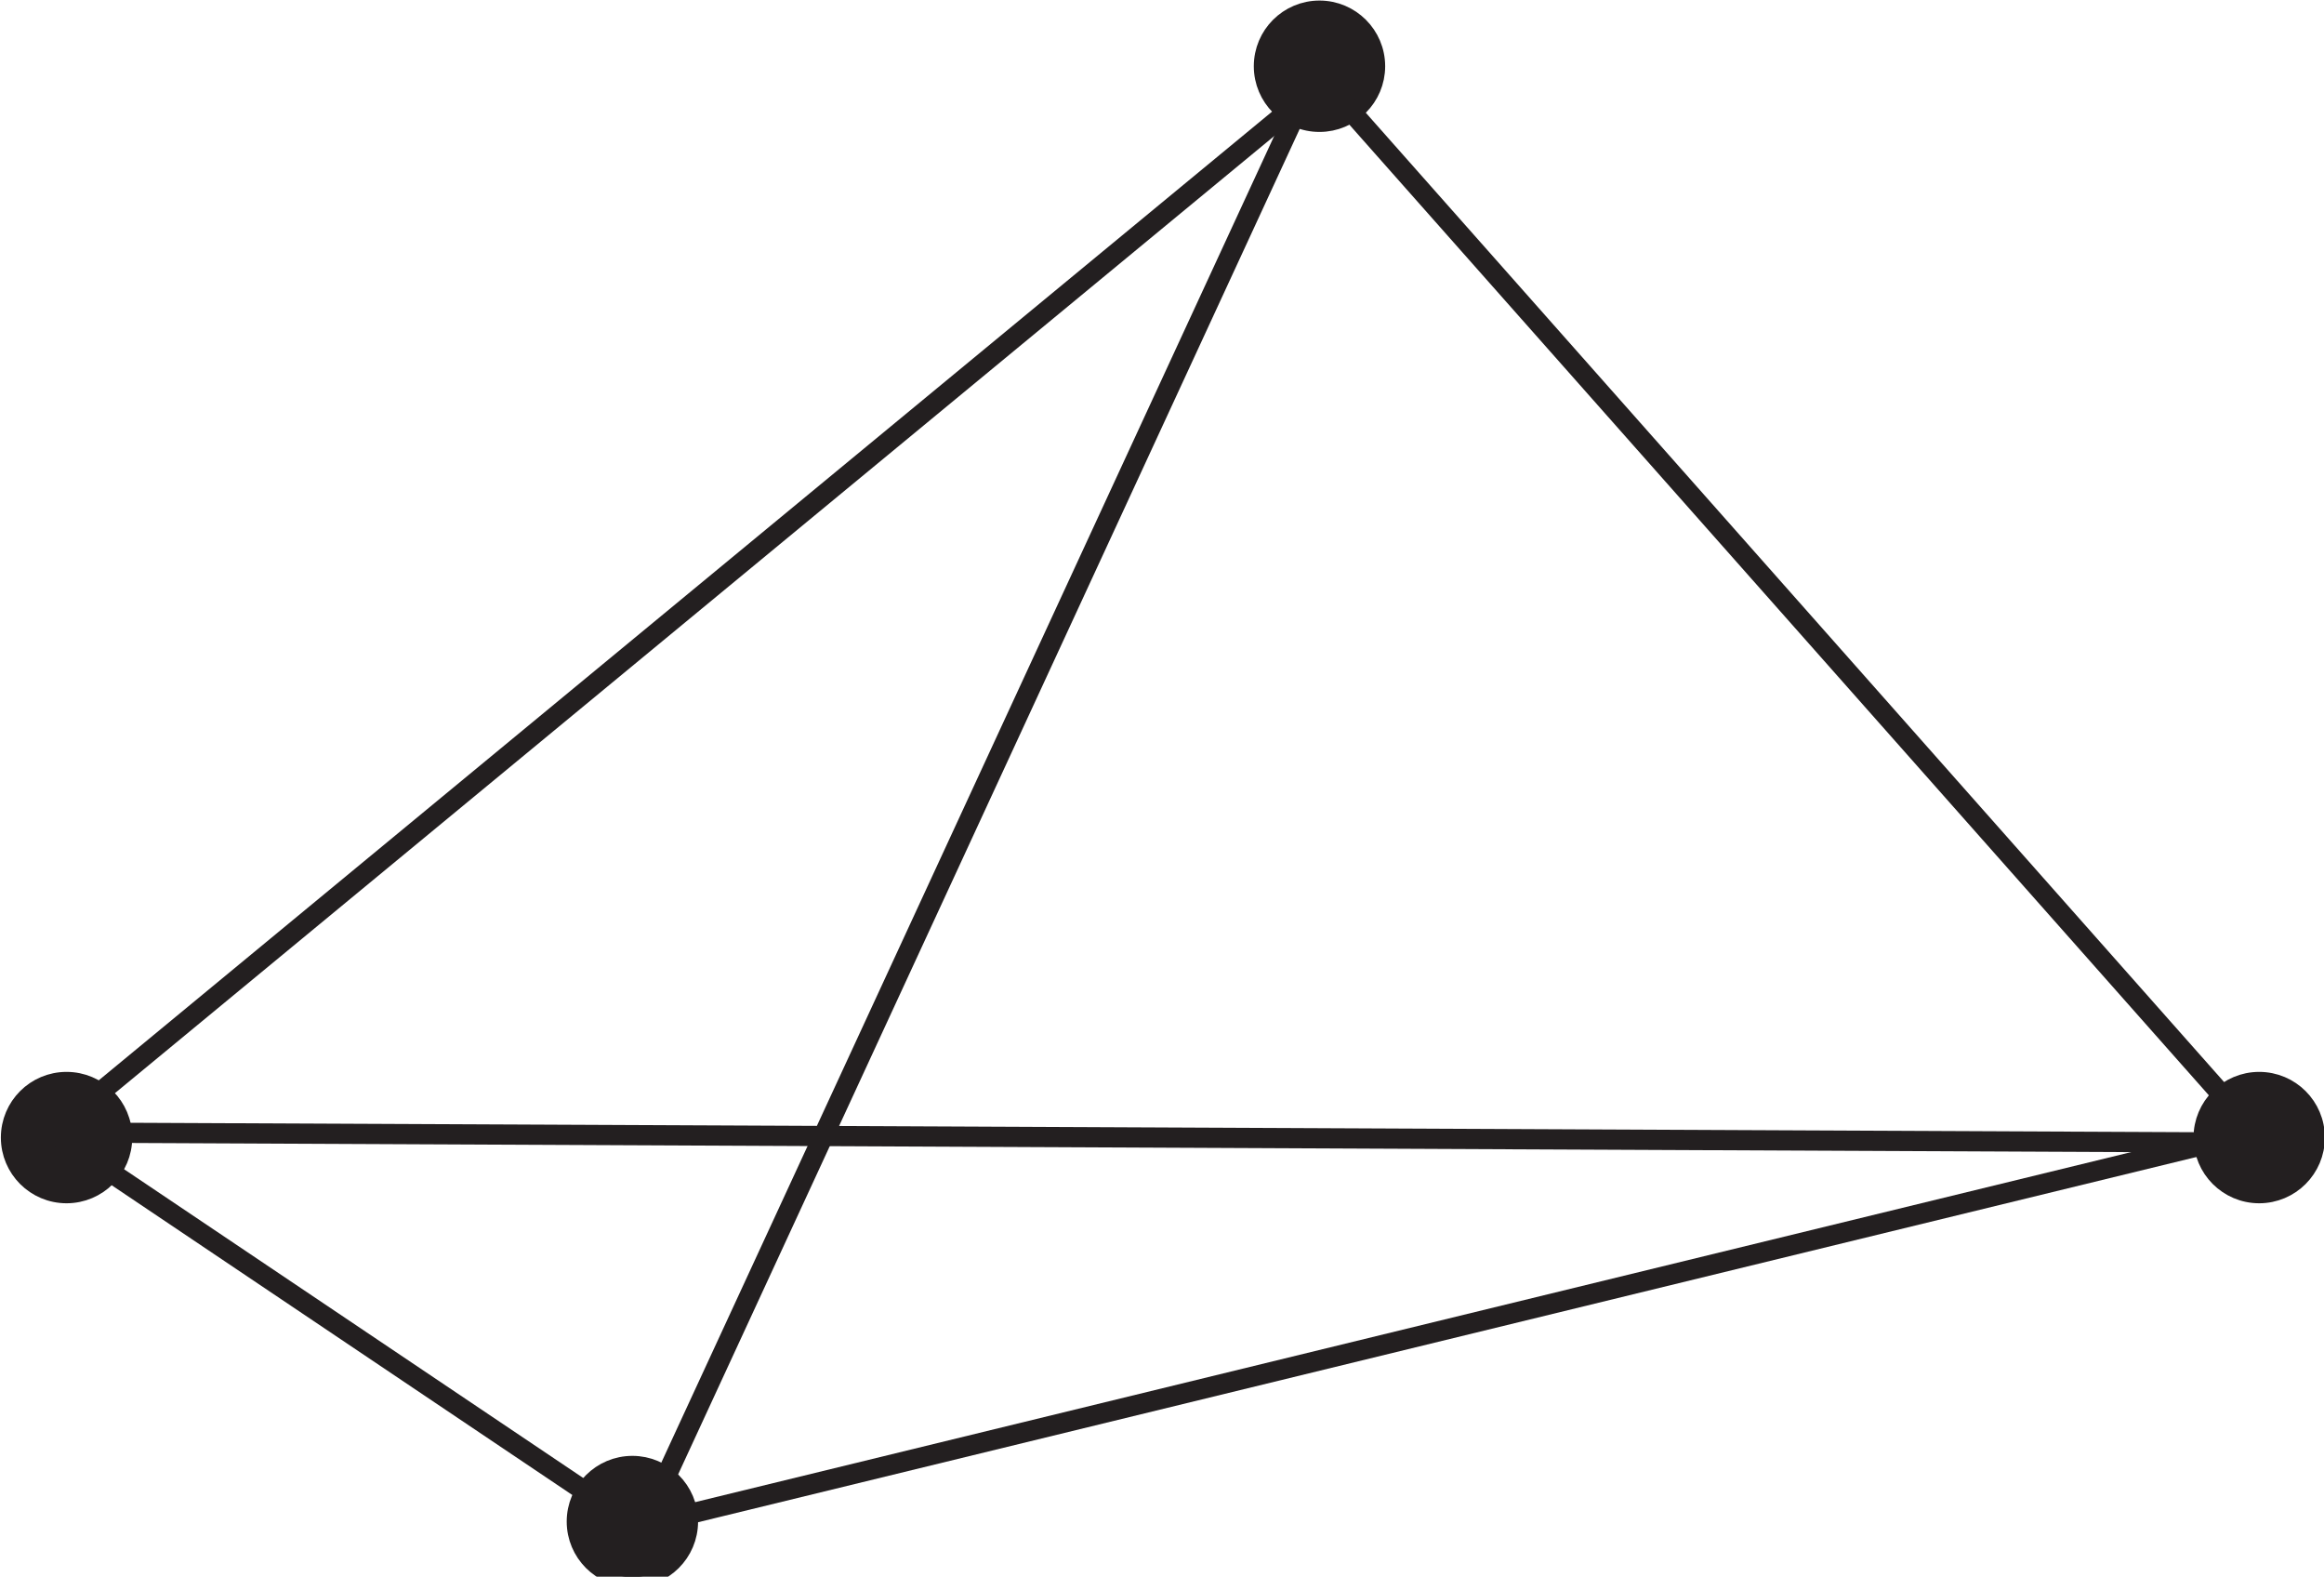 <?xml version="1.0" encoding="UTF-8"?>
<svg xmlns="http://www.w3.org/2000/svg" xmlns:xlink="http://www.w3.org/1999/xlink" width="115" height="78" viewBox="0 0 115 78">
<path fill-rule="evenodd" fill="rgb(13.73%, 12.16%, 12.549%)" fill-opacity="1" d="M 6.043 56.277 C 6.043 57.793 4.812 59.027 3.293 59.027 C 1.773 59.027 0.543 57.793 0.543 56.277 C 0.543 54.758 1.773 53.527 3.293 53.527 C 4.812 53.527 6.043 54.758 6.043 56.277 "/>
<path fill="none" stroke-width="10" stroke-linecap="butt" stroke-linejoin="miter" stroke="rgb(13.73%, 12.16%, 12.549%)" stroke-opacity="1" stroke-miterlimit="11.5" d="M 60.43 217.227 C 60.43 202.07 48.125 189.727 32.93 189.727 C 17.734 189.727 5.43 202.07 5.43 217.227 C 5.43 232.422 17.734 244.727 32.93 244.727 C 48.125 244.727 60.43 232.422 60.43 217.227 Z M 60.43 217.227 " transform="matrix(0.1, 0, 0, -0.1, 0, 78)"/>
<path fill-rule="evenodd" fill="rgb(13.73%, 12.16%, 12.549%)" fill-opacity="1" d="M 34.043 75.273 C 34.043 76.793 32.809 78.023 31.293 78.023 C 29.773 78.023 28.543 76.793 28.543 75.273 C 28.543 73.758 29.773 72.523 31.293 72.523 C 32.809 72.523 34.043 73.758 34.043 75.273 "/>
<path fill="none" stroke-width="10" stroke-linecap="butt" stroke-linejoin="miter" stroke="rgb(13.73%, 12.16%, 12.549%)" stroke-opacity="1" stroke-miterlimit="11.5" d="M 340.43 27.266 C 340.43 12.07 328.086 -0.234 312.93 -0.234 C 297.734 -0.234 285.43 12.07 285.43 27.266 C 285.43 42.422 297.734 54.766 312.93 54.766 C 328.086 54.766 340.43 42.422 340.43 27.266 Z M 340.43 27.266 " transform="matrix(0.1, 0, 0, -0.1, 0, 78)"/>
<path fill-rule="evenodd" fill="rgb(13.73%, 12.16%, 12.549%)" fill-opacity="1" d="M 114.543 56.277 C 114.543 57.793 113.312 59.027 111.793 59.027 C 110.273 59.027 109.043 57.793 109.043 56.277 C 109.043 54.758 110.273 53.527 111.793 53.527 C 113.312 53.527 114.543 54.758 114.543 56.277 "/>
<path fill="none" stroke-width="10" stroke-linecap="butt" stroke-linejoin="miter" stroke="rgb(13.73%, 12.16%, 12.549%)" stroke-opacity="1" stroke-miterlimit="11.5" d="M 1145.43 217.227 C 1145.43 202.07 1133.125 189.727 1117.93 189.727 C 1102.734 189.727 1090.43 202.07 1090.43 217.227 C 1090.43 232.422 1102.734 244.727 1117.93 244.727 C 1133.125 244.727 1145.43 232.422 1145.43 217.227 Z M 1145.43 217.227 " transform="matrix(0.1, 0, 0, -0.1, 0, 78)"/>
<path fill-rule="evenodd" fill="rgb(13.73%, 12.16%, 12.549%)" fill-opacity="1" d="M 68.043 3.277 C 68.043 4.793 66.809 6.027 65.293 6.027 C 63.773 6.027 62.543 4.793 62.543 3.277 C 62.543 1.758 63.773 0.527 65.293 0.527 C 66.809 0.527 68.043 1.758 68.043 3.277 "/>
<path fill="none" stroke-width="10" stroke-linecap="butt" stroke-linejoin="miter" stroke="rgb(13.73%, 12.16%, 12.549%)" stroke-opacity="1" stroke-miterlimit="11.5" d="M 680.43 747.227 C 680.43 732.07 668.086 719.727 652.93 719.727 C 637.734 719.727 625.43 732.07 625.43 747.227 C 625.43 762.422 637.734 774.727 652.93 774.727 C 668.086 774.727 680.43 762.422 680.43 747.227 Z M 680.43 747.227 " transform="matrix(0.1, 0, 0, -0.1, 0, 78)"/>
<path fill="none" stroke-width="10" stroke-linecap="butt" stroke-linejoin="miter" stroke="rgb(13.73%, 12.16%, 12.549%)" stroke-opacity="1" stroke-miterlimit="11.5" d="M 1120.43 214.727 L 25.43 219.727 L 655.43 739.727 Z M 1120.43 214.727 " transform="matrix(0.1, 0, 0, -0.1, 0, 78)"/>
<path fill="none" stroke-width="10" stroke-linecap="butt" stroke-linejoin="miter" stroke="rgb(13.73%, 12.16%, 12.549%)" stroke-opacity="1" stroke-miterlimit="11.5" d="M 1115.43 219.727 L 315.43 24.766 L 25.43 219.727 " transform="matrix(0.1, 0, 0, -0.1, 0, 78)"/>
<path fill="none" stroke-width="10" stroke-linecap="butt" stroke-linejoin="miter" stroke="rgb(13.73%, 12.16%, 12.549%)" stroke-opacity="1" stroke-miterlimit="11.5" d="M 655.43 754.727 L 320.43 29.766 " transform="matrix(0.1, 0, 0, -0.1, 0, 78)"/>
</svg>

